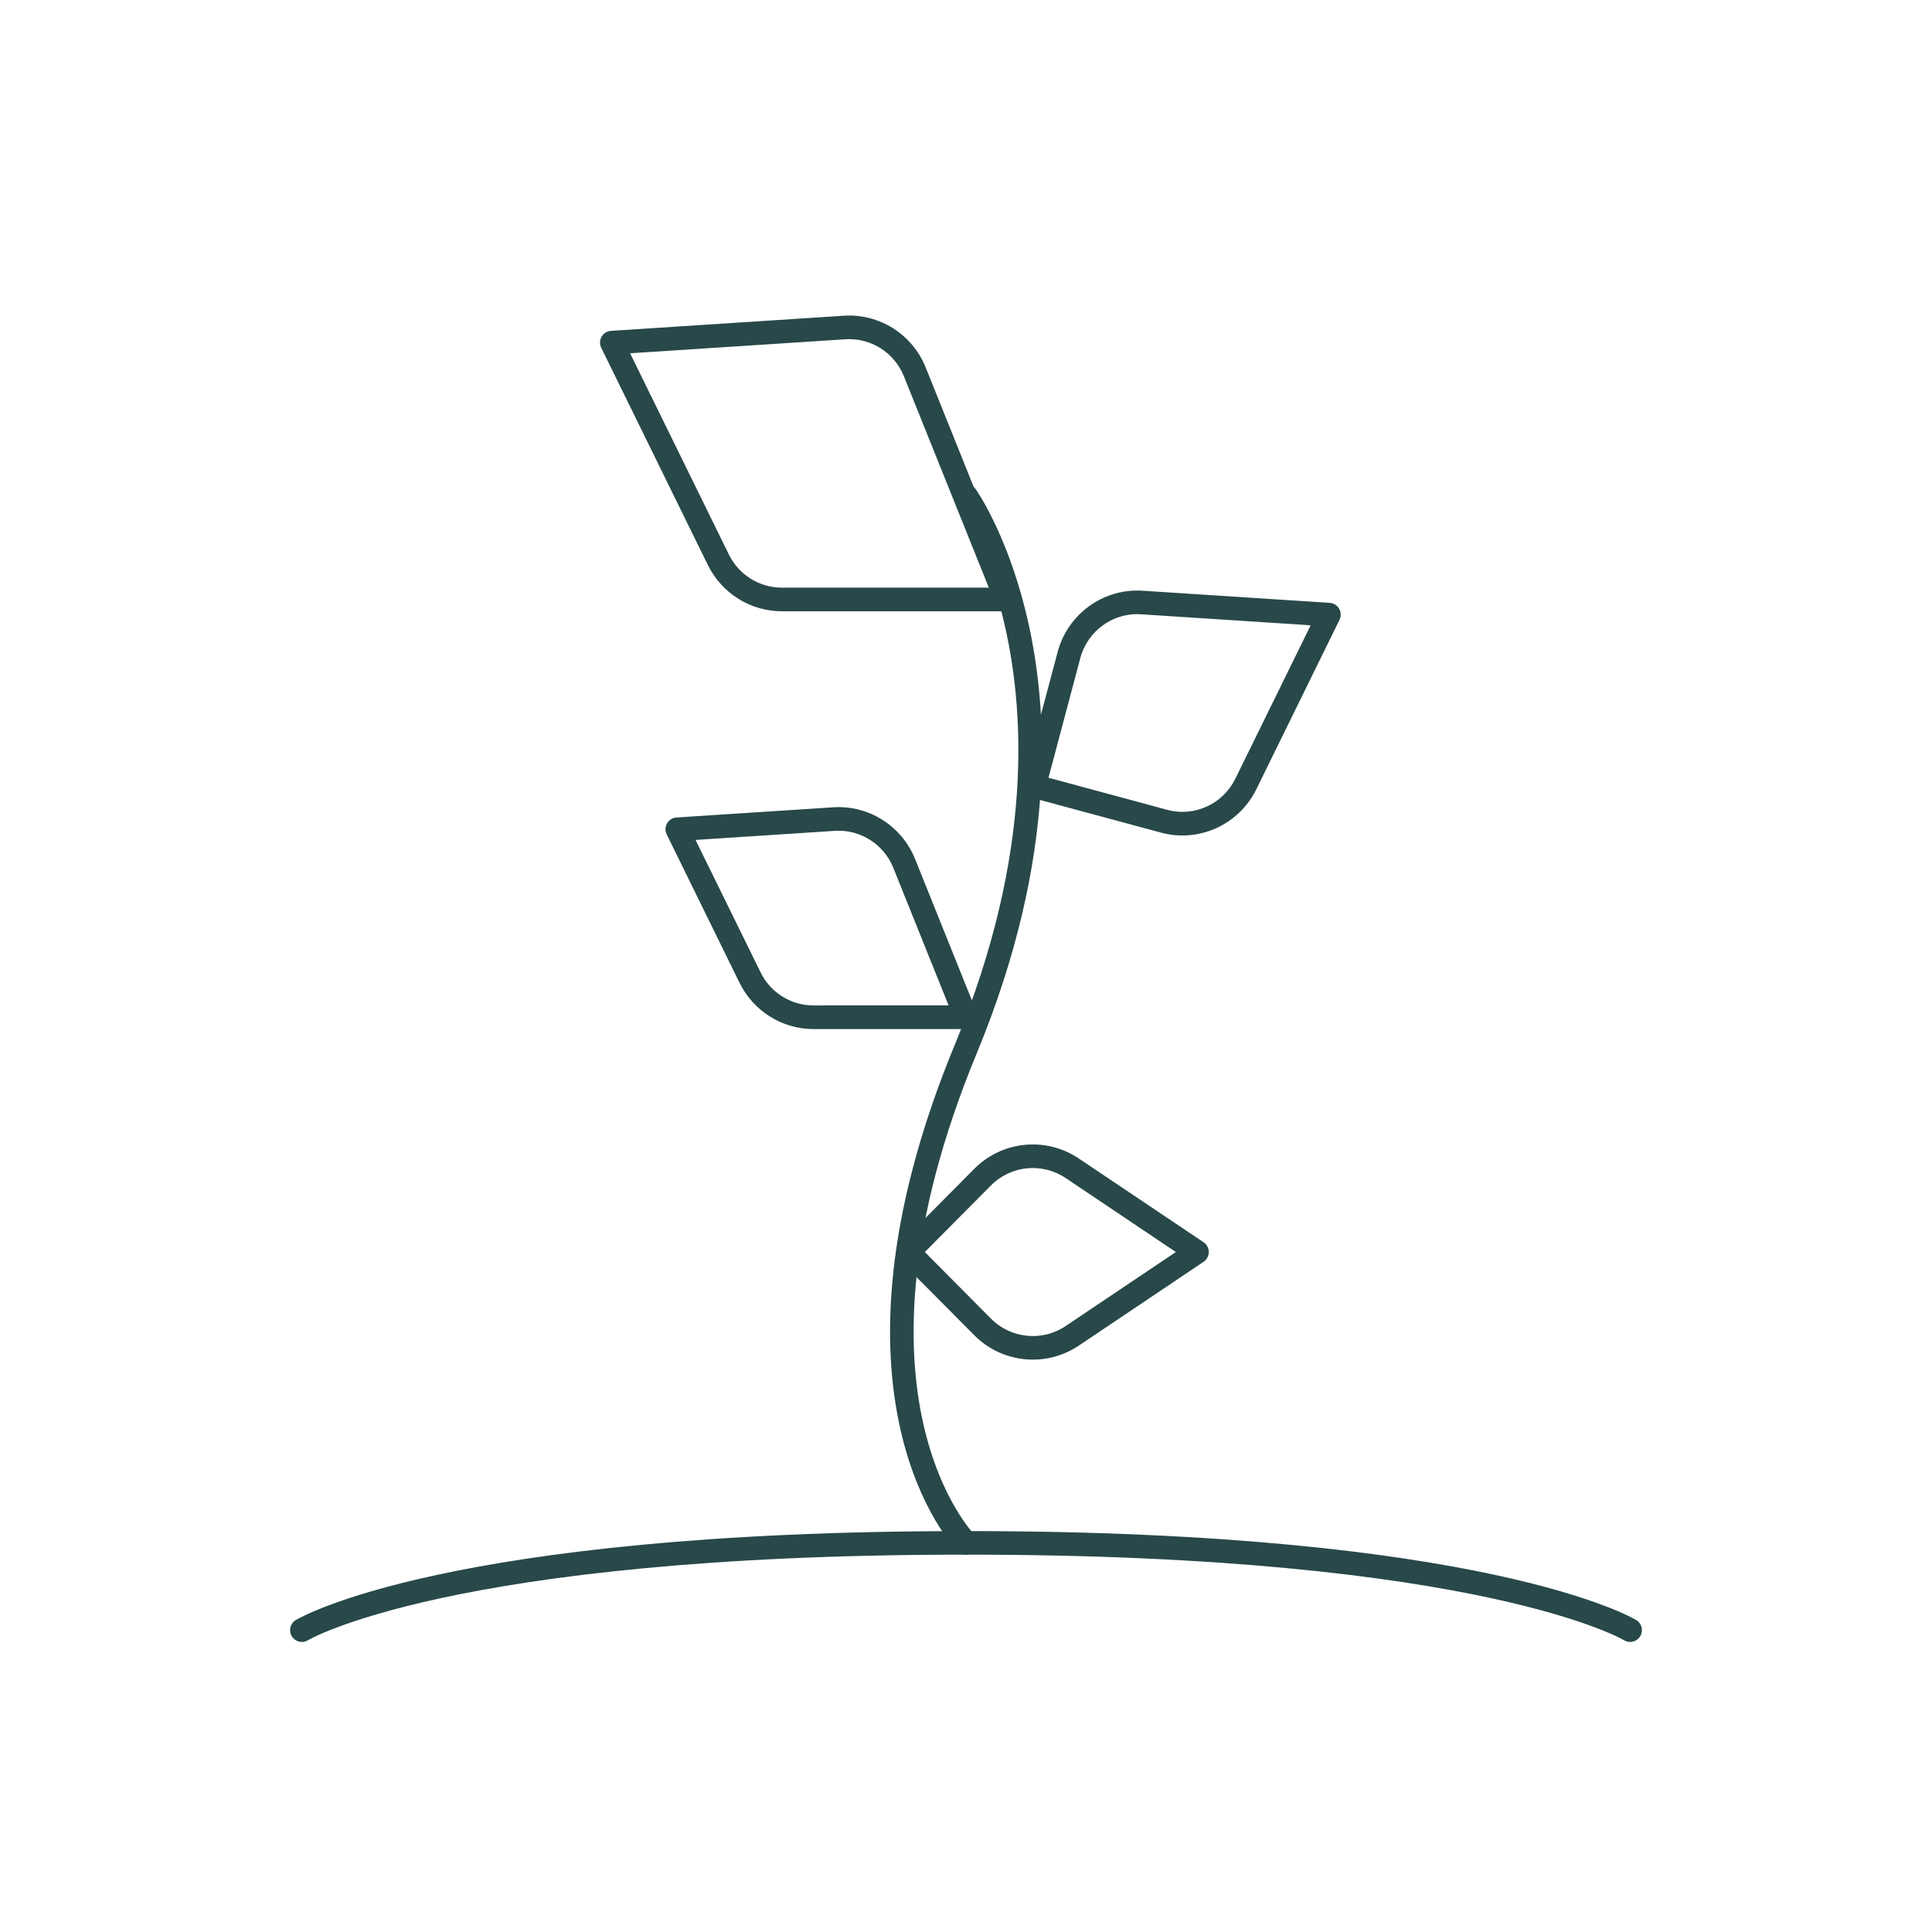 <svg width="82" height="82" viewBox="0 0 82 82" fill="none" xmlns="http://www.w3.org/2000/svg">
<path d="M12.812 69.188C12.812 69.188 18.94 65.484 41 65.484C63.06 65.484 69.188 69.188 69.188 69.188" stroke="#284849" stroke-linecap="round"/>
<path d="M41 65.484C41 65.484 34.872 59.312 41 44.499C44.394 36.293 44.028 29.981 43.025 25.983C42.218 22.764 41 21.045 41 21.045" stroke="#284849" stroke-linecap="round" stroke-linejoin="round"/>
<path d="M41.351 49.608C42.533 48.418 44.393 48.233 45.786 49.169L51.083 52.725C51.221 52.818 51.304 52.974 51.304 53.14C51.304 53.307 51.221 53.462 51.083 53.555L45.786 57.113C44.393 58.048 42.533 57.862 41.351 56.672L38.194 53.493C38.001 53.298 38.001 52.983 38.194 52.788L41.351 49.608ZM45.228 49.998C44.233 49.331 42.904 49.463 42.06 50.313L39.253 53.14L42.06 55.968C42.904 56.818 44.234 56.95 45.228 56.282L49.907 53.14L45.228 49.998ZM35.367 34.264C36.872 34.166 38.273 35.053 38.839 36.46L41.463 42.989C41.525 43.143 41.506 43.319 41.414 43.456C41.322 43.594 41.167 43.677 41.002 43.677H34.528C33.196 43.677 31.979 42.915 31.388 41.713L28.298 35.417C28.224 35.267 28.23 35.09 28.312 34.946C28.395 34.801 28.545 34.708 28.711 34.697L35.367 34.264ZM35.434 35.264L29.521 35.649L32.282 41.272C32.703 42.131 33.574 42.674 34.525 42.674L40.261 42.673L37.915 36.834C37.511 35.828 36.509 35.194 35.434 35.264ZM48.496 25.072L56.439 25.587C56.605 25.598 56.755 25.692 56.838 25.836C56.92 25.981 56.926 26.158 56.852 26.308L53.324 33.496C52.585 35.002 50.89 35.775 49.28 35.34L43.76 33.85C43.495 33.779 43.337 33.505 43.408 33.238L44.888 27.677C45.319 26.055 46.831 24.964 48.496 25.072ZM48.428 26.072C47.239 25.994 46.16 26.775 45.851 27.933L44.501 33.01L49.542 34.372C50.692 34.682 51.902 34.13 52.43 33.054L55.628 26.54L48.428 26.072ZM35.816 13.4C37.322 13.302 38.723 14.188 39.289 15.596L43.17 25.255C43.231 25.41 43.213 25.584 43.121 25.722C43.029 25.86 42.874 25.944 42.709 25.944H33.182C31.851 25.944 30.633 25.181 30.043 23.979L25.519 14.763C25.445 14.613 25.451 14.435 25.534 14.29C25.617 14.146 25.767 14.053 25.932 14.043L35.816 13.4ZM35.883 14.4L26.743 14.994L30.937 23.538C31.359 24.396 32.228 24.941 33.179 24.941H41.968L38.363 15.968C37.959 14.963 36.959 14.33 35.883 14.4Z" fill="#284849"/>
</svg>
